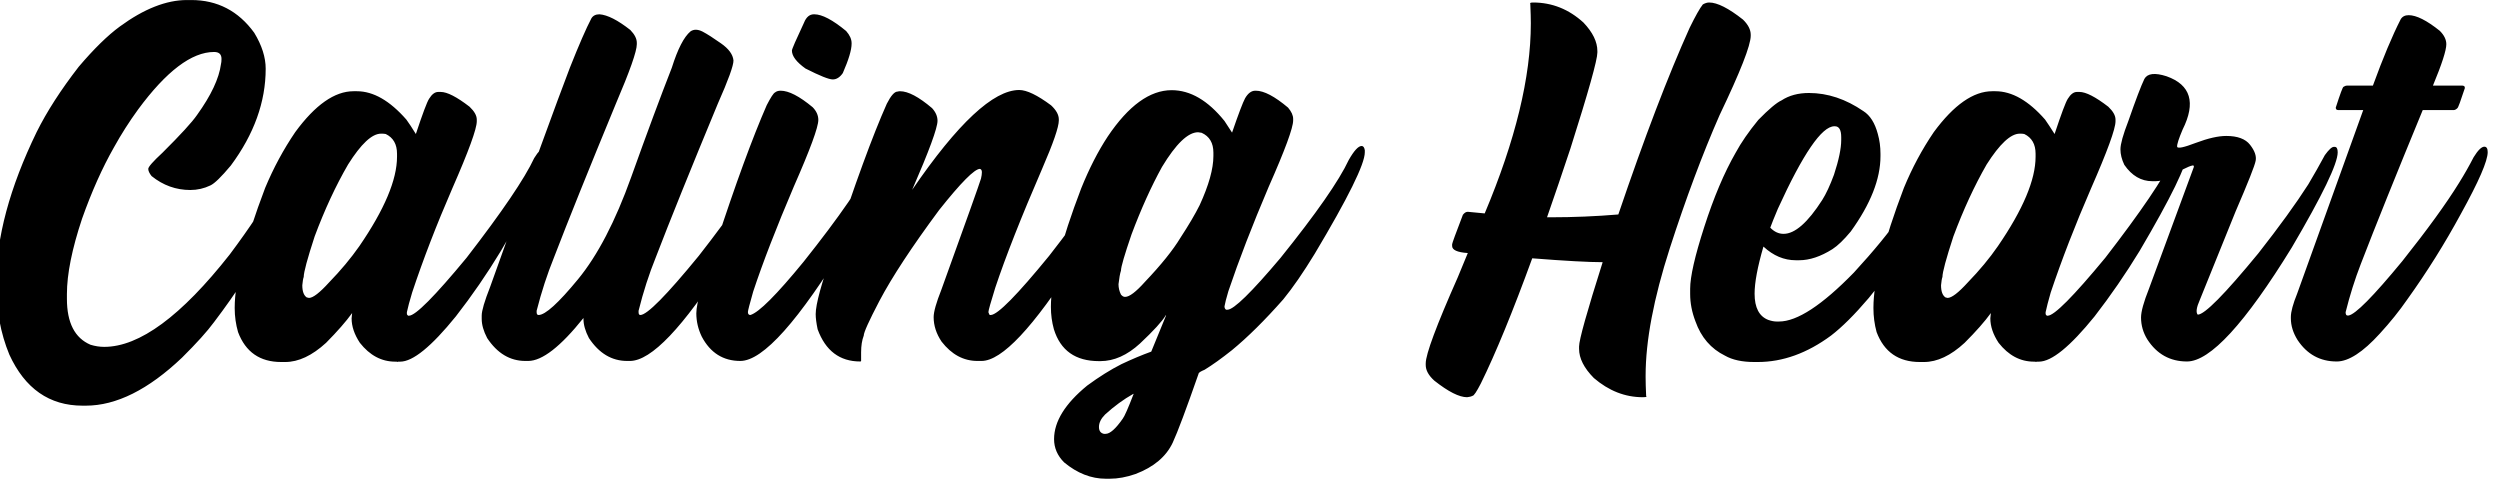 <svg id="mainsvg" xmlns="http://www.w3.org/2000/svg" xmlns:xlink="http://www.w3.org/1999/xlink" version="1.1" x="0px" y="0px" enable-background="new 0 0 200 162.5" xml:space="preserve" viewBox="0 0 142 28"><path fill="#000" transform="translate(-0.109, 22.562)" d="M10.73-22.56L10.73-22.56L10.97-22.56Q13.20-22.56 14.55-20.70L14.55-20.70Q15.20-19.63 15.20-18.66L15.20-18.66Q15.20-15.83 13.22-13.16L13.22-13.16Q12.41-12.19 12.06-12.03L12.06-12.03Q11.52-11.77 10.92-11.77L10.92-11.77Q9.70-11.77 8.72-12.56L8.72-12.56Q8.53-12.80 8.53-12.97L8.53-12.97Q8.53-13.14 9.34-13.89L9.34-13.89Q10.88-15.42 11.30-16.03L11.30-16.03Q12.50-17.70 12.66-18.92L12.66-18.92Q12.69-19.03 12.69-19.20L12.69-19.20L12.69-19.22Q12.69-19.61 12.27-19.61L12.27-19.61Q10.36-19.61 7.95-16.34L7.95-16.34Q7.20-15.31 6.58-14.19L6.58-14.19Q5.59-12.45 4.77-10.14L4.77-10.14Q3.91-7.56 3.91-5.86L3.91-5.86L3.91-5.59Q3.91-3.55 5.25-2.98L5.25-2.98Q5.64-2.86 6.03-2.86L6.03-2.86Q9.03-2.86 13.16-8.11L13.16-8.11Q14.91-10.45 15.75-12.05L15.75-12.05Q16.23-12.97 16.53-13.38L16.53-13.38Q16.78-13.63 16.89-13.63L16.89-13.63L16.92-13.63Q17.08-13.63 17.08-13.36L17.08-13.36L17.08-13.28Q17.08-12.56 15.38-9.13L15.38-9.13Q14.20-6.81 12.27-4.27L12.27-4.27Q11.69-3.48 10.45-2.25L10.45-2.25Q7.58 0.48 4.98 0.48L4.98 0.48L4.80 0.48Q1.97 0.48 0.64-2.42L0.64-2.42Q-0.11-4.23-0.11-6.48L-0.11-6.48Q-0.11-10.33 2.19-15.06L2.19-15.06Q3.06-16.81 4.58-18.77L4.58-18.77Q5.88-20.30 6.92-21.06L6.92-21.06Q8.97-22.56 10.73-22.56ZM20.19-17.38L20.19-17.38L20.38-17.38Q21.78-17.38 23.19-15.77L23.19-15.77Q23.41-15.47 23.73-14.95L23.73-14.95Q24.30-16.67 24.48-16.95L24.48-16.95Q24.72-17.34 25-17.34L25-17.34L25.14-17.34Q25.69-17.34 26.78-16.50L26.78-16.50Q27.19-16.11 27.19-15.77L27.19-15.77L27.19-15.67Q27.19-15.03 25.80-11.86L25.80-11.86Q24.45-8.75 23.52-5.95L23.52-5.95Q23.30-5.22 23.22-4.83L23.22-4.83L23.22-4.75Q23.22-4.67 23.30-4.63L23.30-4.63L23.34-4.63Q23.89-4.63 26.61-7.92L26.61-7.92Q29.64-11.84 30.45-13.58L30.45-13.58Q30.81-14.16 31.05-14.20L31.05-14.20L31.14-14.20Q31.25-14.13 31.25-13.97L31.25-13.97L31.25-13.84Q31.25-12.88 28.56-8.31L28.56-8.31Q27.38-6.36 26-4.59L26-4.59Q23.92-2.02 22.84-2.02L22.84-2.02L22.73-2.02Q22.70-2.02 22.67-2L22.67-2Q22.66-2.02 22.63-2.02L22.63-2.02L22.56-2.02Q21.39-2.02 20.55-3.09L20.55-3.09Q20.08-3.80 20.08-4.48L20.08-4.48L20.11-4.78Q19.59-4.06 18.63-3.09L18.63-3.09Q17.44-2 16.31-2L16.31-2L16.08-2Q14.27-2 13.63-3.70L13.63-3.70Q13.44-4.36 13.44-5.06L13.44-5.06L13.44-5.09Q13.44-7.33 15.17-11.89L15.17-11.89Q15.88-13.59 16.88-15.06L16.88-15.06Q18.58-17.38 20.19-17.38ZM17.28-6.36L17.28-6.36Q17.28-5.84 17.53-5.67L17.53-5.67L17.66-5.64Q18-5.64 18.80-6.52L18.80-6.52Q19.80-7.55 20.52-8.58L20.52-8.58Q22.66-11.70 22.66-13.66L22.66-13.66L22.66-13.83Q22.66-14.64 22.02-14.95L22.02-14.95Q21.91-14.97 21.81-14.97L21.81-14.97L21.75-14.97Q20.98-14.97 19.88-13.22L19.88-13.22Q18.83-11.41 17.98-9.13L17.98-9.13Q17.36-7.23 17.36-6.83L17.36-6.83Q17.31-6.70 17.28-6.36ZM33.25-4.45L33.25-4.50Q31.30-2.06 30.11-2.06L30.11-2.06L29.95-2.06Q28.64-2.06 27.78-3.36L27.78-3.36Q27.47-3.95 27.47-4.45L27.47-4.45L27.47-4.64Q27.47-5.05 27.95-6.27L27.95-6.27Q31.38-15.86 32.48-18.72L32.48-18.72Q33.25-20.66 33.70-21.52L33.70-21.52Q33.84-21.75 34.16-21.75L34.16-21.75Q34.84-21.70 35.91-20.86L35.91-20.86Q36.28-20.48 36.28-20.13L36.28-20.13L36.28-20.05Q36.28-19.45 35.09-16.67L35.09-16.67Q32.77-11.05 31.58-7.95L31.58-7.95Q31-6.52 30.59-4.91L30.59-4.91L30.59-4.83Q30.59-4.67 30.70-4.67L30.70-4.67Q31.27-4.67 32.94-6.70Q34.61-8.73 35.96-12.50Q37.31-16.27 38.27-18.72L38.27-18.72Q38.77-20.31 39.33-20.78L39.33-20.78Q39.61-20.97 40.01-20.77Q40.41-20.56 41.06-20.10Q41.72-19.64 41.77-19.13L41.77-19.13Q41.78-18.70 40.88-16.67L40.88-16.67Q38.55-11.05 37.36-7.95L37.36-7.95Q36.78-6.52 36.38-4.91L36.38-4.91L36.38-4.83Q36.38-4.67 36.48-4.67L36.48-4.67Q37.05-4.67 39.80-8.03L39.80-8.03Q42.64-11.66 43.55-13.56L43.55-13.56Q43.97-14.25 44.25-14.27L44.25-14.27Q44.42-14.23 44.42-13.95L44.42-13.95Q44.39-12.78 41.33-7.77L41.33-7.77Q37.70-2.06 35.89-2.06L35.89-2.06L35.73-2.06Q34.42-2.06 33.56-3.36L33.56-3.36Q33.25-3.95 33.25-4.45L33.25-4.45ZM46.34-21.75L46.36-21.75Q47.02-21.75 48.17-20.80L48.17-20.80Q48.48-20.45 48.48-20.11L48.48-20.11L48.48-20.08Q48.48-19.55 47.98-18.41L47.98-18.41Q47.73-18.05 47.41-18.05L47.41-18.05Q47.08-18.05 45.86-18.67L45.86-18.67Q45.09-19.22 45.09-19.69L45.09-19.69Q45.09-19.81 45.78-21.28L45.78-21.28Q45.97-21.75 46.34-21.75L46.34-21.75ZM44.45-17.41L44.45-17.41Q45.14-17.41 46.27-16.47L46.27-16.47Q46.59-16.14 46.59-15.75L46.59-15.75Q46.59-15.13 45.20-11.97L45.20-11.97Q43.70-8.45 42.89-6L42.89-6Q42.59-4.95 42.59-4.84L42.59-4.84Q42.59-4.67 42.73-4.67L42.73-4.67Q43.45-4.88 45.75-7.69L45.75-7.69Q48.81-11.53 49.77-13.53L49.77-13.53Q50.17-14.22 50.45-14.27L50.45-14.27L50.47-14.27Q50.66-14.27 50.66-13.94L50.66-13.94Q50.66-13.02 48.25-8.88L48.25-8.88Q44.09-2.06 42.16-2.06L42.16-2.06Q40.70-2.06 39.97-3.44L39.97-3.44Q39.66-4.08 39.66-4.77L39.66-4.77Q39.66-5.63 40.78-8.72L40.78-8.72Q42.44-13.80 43.66-16.59L43.66-16.59Q44-17.25 44.13-17.31L44.13-17.31Q44.25-17.41 44.45-17.41ZM58-17.45L58-17.45Q58.64-17.45 59.81-16.58L59.81-16.58Q60.25-16.17 60.25-15.78L60.25-15.78L60.25-15.72Q60.25-15.16 59.30-12.97L59.30-12.97Q57.52-8.86 56.64-6.22L56.64-6.22Q56.25-4.97 56.25-4.83L56.25-4.83Q56.30-4.67 56.34-4.67L56.34-4.67L56.39-4.67Q56.98-4.70 59.70-8.03L59.70-8.03Q62.53-11.66 63.36-13.36L63.36-13.36Q63.83-14.25 64.14-14.25L64.14-14.25Q64.31-14.20 64.31-13.97L64.31-13.97L64.31-13.91Q64.31-12.83 61.23-7.77L61.23-7.77Q57.59-2.06 55.86-2.06L55.86-2.06L55.63-2.06Q54.44-2.06 53.59-3.16L53.59-3.16Q53.14-3.83 53.14-4.55L53.14-4.55Q53.14-5 53.58-6.11L53.58-6.11Q55.70-11.98 55.83-12.42L55.83-12.42Q55.88-12.63 55.88-12.78L55.88-12.78Q55.88-12.94 55.77-12.97L55.77-12.97Q55.31-12.97 53.45-10.63L53.45-10.63Q51.13-7.50 50.06-5.47L50.06-5.47Q49.17-3.77 49.17-3.50L49.17-3.50Q49.02-3.11 49.02-2.55L49.02-2.55L49.02-2.06Q49.02-2.03 48.97-2.03L48.97-2.03Q47.22-2.03 46.55-3.86L46.55-3.86Q46.44-4.39 46.44-4.72L46.44-4.72Q46.44-5.56 47.42-8.31L47.42-8.31Q49.28-13.98 50.48-16.67L50.48-16.67Q50.83-17.36 51.09-17.36L51.09-17.36Q51.16-17.38 51.23-17.38L51.23-17.38Q51.92-17.38 53.05-16.42L53.05-16.42Q53.36-16.08 53.36-15.70L53.36-15.70Q53.36-15.09 51.92-11.78L51.92-11.78Q55.80-17.45 58-17.45ZM66.66-17.44L66.66-17.44Q68.25-17.44 69.66-15.69L69.66-15.69L70.09-15.03Q70.64-16.63 70.83-16.98L70.83-16.98Q71.08-17.41 71.41-17.41L71.41-17.41L71.44-17.41Q72.13-17.41 73.27-16.45L73.27-16.45Q73.56-16.11 73.56-15.81L73.56-15.81L73.56-15.72Q73.56-15.09 72.17-11.95L72.17-11.95Q70.77-8.66 69.88-6.02L69.88-6.02Q69.70-5.41 69.66-5.16L69.66-5.16Q69.66-5.03 69.75-4.97L69.75-4.97L69.83-4.97Q70.36-4.97 72.84-7.91L72.84-7.91Q75.89-11.70 76.72-13.48L76.72-13.48Q77.17-14.27 77.45-14.27L77.45-14.27Q77.59-14.27 77.63-14.03L77.63-14.03L77.63-13.91Q77.63-12.91 74.78-8.14L74.78-8.14Q73.81-6.55 73-5.56L73-5.56Q71.42-3.77 70.08-2.67L70.08-2.67Q69.20-1.97 68.53-1.56L68.53-1.56Q68.19-1.42 68.19-1.34L68.19-1.34Q67.14 1.67 66.72 2.58L66.72 2.58Q66.16 3.77 64.61 4.36L64.61 4.36Q63.84 4.63 63.14 4.63L63.14 4.63L62.92 4.63Q61.67 4.63 60.55 3.70L60.55 3.70Q59.98 3.13 59.98 2.38L59.98 2.38Q59.98 0.88 61.86-0.66L61.86-0.66Q62.88-1.41 63.81-1.88L63.81-1.88Q64.70-2.30 65.50-2.59L65.50-2.59Q65.89-3.52 66.34-4.64L66.34-4.64L66.34-4.66L66.33-4.66Q66.02-4.14 64.86-3.05L64.86-3.05Q63.77-2.05 62.61-2.05L62.61-2.05L62.53-2.05Q60.53-2.05 59.97-3.86L59.97-3.86Q59.80-4.47 59.80-5.13L59.80-5.13L59.80-5.14Q59.80-7.36 61.52-11.86L61.52-11.86Q62.20-13.55 63.03-14.81L63.03-14.81Q64.80-17.44 66.66-17.44ZM63.64-6.42L63.64-6.42Q63.64-6.11 63.78-5.83L63.78-5.83Q63.89-5.70 64-5.70L64-5.70L64.02-5.70Q64.38-5.70 65.14-6.55L65.14-6.55Q66.52-8 67.16-9.06L67.16-9.06Q67.86-10.13 68.25-10.91L68.25-10.91Q69.03-12.61 69.03-13.70L69.03-13.70L69.03-13.89Q69.03-14.72 68.36-15.02L68.36-15.02Q68.19-15.05 68.16-15.05L68.16-15.05Q67.30-15.05 66.11-13.08L66.11-13.08Q65.19-11.41 64.38-9.25L64.38-9.25Q63.78-7.50 63.78-7.19L63.78-7.19Q63.70-6.95 63.64-6.42ZM62.53 1.69L62.53 1.69Q62.53 2.02 62.81 2.08L62.81 2.08L62.91 2.08Q63.28 2.08 63.88 1.22L63.88 1.22Q64.03 1.03 64.50-0.19L64.50-0.19L64.48-0.19Q63.66 0.27 62.88 0.98L62.88 0.98Q62.53 1.33 62.53 1.69ZM87.19-22.42L87.19-22.42Q88.80-22.42 90.05-21.28L90.05-21.28Q90.84-20.45 90.84-19.66L90.84-19.66L90.84-19.58Q90.84-18.95 89.31-14.13L89.31-14.13Q88.64-12.11 87.98-10.22L87.98-10.22L88.19-10.22Q90.11-10.22 92.03-10.38L92.03-10.38Q94.25-16.92 96.08-20.98L96.08-20.98Q96.58-22 96.83-22.31L96.83-22.31Q97.02-22.42 97.19-22.42L97.19-22.42Q97.88-22.42 99.11-21.45L99.11-21.45Q99.55-21.02 99.55-20.59L99.55-20.59L99.55-20.53Q99.55-19.72 97.78-16.02L97.78-16.02Q96.33-12.72 94.95-8.45Q93.58-4.19 93.58-1.23L93.58-1.23L93.58-1.13Q93.58-0.72 93.61-0.08L93.61-0.08Q93.63-0.05 93.63-0.03L93.63-0.03Q93.61 0 93.42 0L93.42 0Q91.91 0 90.64-1.09L90.64-1.09Q89.80-1.94 89.80-2.75L89.80-2.75L89.80-2.88Q89.80-3.44 91.14-7.67L91.14-7.67Q89.94-7.67 87.14-7.89L87.14-7.89Q85.48-3.34 84.22-0.78L84.22-0.78Q83.86-0.08 83.75-0.08L83.75-0.08Q83.64-0.02 83.44 0L83.44 0Q82.77 0 81.58-0.94L81.58-0.94Q81.09-1.38 81.09-1.83L81.09-1.83L81.09-1.92Q81.09-2.70 82.91-6.81L82.91-6.81L83.48-8.19L83.47-8.19Q82.59-8.25 82.59-8.59L82.59-8.59L82.59-8.69Q82.59-8.77 83.20-10.36L83.20-10.36Q83.33-10.53 83.47-10.53L83.47-10.53L83.50-10.53L84.44-10.44Q87.06-16.66 87.06-21.23L87.06-21.23L87.06-21.25Q87.06-21.66 87.03-22.34L87.03-22.34Q87.02-22.38 87.02-22.39L87.02-22.39Q87.06-22.42 87.19-22.42ZM102.86-17.28L102.86-17.28Q104.45-17.28 105.95-16.25L105.95-16.25Q106.52-15.89 106.77-14.95L106.77-14.95Q106.92-14.42 106.92-13.83L106.92-13.83L106.92-13.69Q106.92-11.75 105.23-9.41L105.23-9.41Q104.64-8.70 104.19-8.41L104.19-8.41Q103.19-7.78 102.30-7.78L102.30-7.78L102.11-7.78Q101.11-7.78 100.28-8.55L100.28-8.55L100.27-8.55Q99.77-6.83 99.77-5.88L99.77-5.88Q99.77-4.69 100.55-4.39L100.55-4.39Q100.81-4.30 101.02-4.30L101.02-4.30L101.16-4.30Q102.70-4.30 105.41-7.08L105.41-7.08Q107.13-8.95 108.08-10.34L108.08-10.34Q109.20-11.98 110.23-13.91L110.23-13.91Q110.42-14.20 110.53-14.20L110.53-14.20Q110.73-14.20 110.73-13.95L110.73-13.95Q110.73-13.11 108.92-9.56L108.92-9.56Q107.94-7.69 106.25-5.63L106.25-5.63Q105.05-4.22 104.11-3.50L104.11-3.50Q102.08-2 99.95-2L99.95-2L99.75-2Q98.72-2 98.09-2.36L98.09-2.36Q96.89-2.95 96.41-4.31L96.41-4.31Q96.11-5.09 96.11-5.86L96.11-5.86L96.11-6.16Q96.11-7.19 96.91-9.67L96.91-9.67Q97.72-12.19 98.69-13.88L98.69-13.88Q99.16-14.75 99.98-15.75L99.98-15.75Q100.88-16.67 101.30-16.86L101.30-16.86Q101.94-17.28 102.86-17.28ZM100.66-9.63L100.66-9.63Q101-9.28 101.41-9.28L101.41-9.28L101.42-9.28Q102.38-9.28 103.61-11.20L103.61-11.20Q103.94-11.72 104.28-12.64L104.28-12.64Q104.69-13.89 104.69-14.61L104.69-14.61L104.69-14.77Q104.69-15.39 104.33-15.39L104.33-15.39L104.30-15.39Q103.23-15.39 101.09-10.70L101.09-10.70Q100.77-9.94 100.66-9.63ZM113.27-17.38L113.27-17.38L113.45-17.38Q114.86-17.38 116.27-15.77L116.27-15.77Q116.48-15.47 116.81-14.95L116.81-14.95Q117.38-16.67 117.56-16.95L117.56-16.95Q117.80-17.34 118.08-17.34L118.08-17.34L118.22-17.34Q118.77-17.34 119.86-16.50L119.86-16.50Q120.27-16.11 120.27-15.77L120.27-15.77L120.27-15.67Q120.27-15.03 118.88-11.86L118.88-11.86Q117.53-8.75 116.59-5.95L116.59-5.95Q116.38-5.22 116.30-4.83L116.30-4.83L116.30-4.75Q116.30-4.67 116.38-4.63L116.38-4.63L116.42-4.63Q116.97-4.63 119.69-7.92L119.69-7.92Q122.72-11.84 123.53-13.58L123.53-13.58Q123.89-14.16 124.13-14.20L124.13-14.20L124.22-14.20Q124.33-14.13 124.33-13.97L124.33-13.97L124.33-13.84Q124.33-12.88 121.64-8.31L121.64-8.31Q120.45-6.36 119.08-4.59L119.08-4.59Q117-2.02 115.92-2.02L115.92-2.02L115.81-2.02Q115.78-2.02 115.75-2L115.75-2Q115.73-2.02 115.70-2.02L115.70-2.02L115.64-2.02Q114.47-2.02 113.63-3.09L113.63-3.09Q113.16-3.80 113.16-4.48L113.16-4.48L113.19-4.78Q112.67-4.06 111.70-3.09L111.70-3.09Q110.52-2 109.39-2L109.39-2L109.16-2Q107.34-2 106.70-3.70L106.70-3.70Q106.52-4.36 106.52-5.06L106.52-5.06L106.52-5.09Q106.52-7.33 108.25-11.89L108.25-11.89Q108.95-13.59 109.95-15.06L109.95-15.06Q111.66-17.38 113.27-17.38ZM110.36-6.36L110.36-6.36Q110.36-5.84 110.61-5.67L110.61-5.67L110.73-5.64Q111.08-5.64 111.88-6.52L111.88-6.52Q112.88-7.55 113.59-8.58L113.59-8.58Q115.73-11.70 115.73-13.66L115.73-13.66L115.73-13.83Q115.73-14.64 115.09-14.95L115.09-14.95Q114.98-14.97 114.89-14.97L114.89-14.97L114.83-14.97Q114.06-14.97 112.95-13.22L112.95-13.22Q111.91-11.41 111.06-9.13L111.06-9.13Q110.44-7.23 110.44-6.83L110.44-6.83Q110.39-6.70 110.36-6.36ZM123.17-18.23L123.17-18.23Q125.23-17.50 124.08-15.20L124.08-15.20Q123.75-14.42 123.77-14.23Q123.80-14.05 124.84-14.45Q125.88-14.84 126.56-14.84L126.56-14.84Q127.52-14.84 127.91-14.34Q128.31-13.83 128.23-13.43Q128.16-13.03 127.09-10.55L127.09-10.55L125.06-5.53Q124.77-4.88 124.94-4.69L124.94-4.69Q125.52-4.69 128.38-8.17L128.38-8.17Q130.17-10.45 131.22-12.09L131.22-12.09Q131.73-12.95 132.16-13.75L132.16-13.75Q132.50-14.22 132.67-14.22L132.67-14.22L132.72-14.22Q132.89-14.22 132.89-13.91L132.89-13.91Q132.89-12.94 130.28-8.50L130.28-8.50Q126.30-2.03 124.33-2.03L124.33-2.03Q122.89-2.03 122.08-3.28L122.08-3.28Q121.72-3.86 121.72-4.53L121.72-4.53Q121.72-5.03 122.17-6.16L122.17-6.16Q124.67-12.94 124.72-13.08L124.72-13.08Q124.73-13.19 124.63-13.16L124.63-13.16Q124.30-13.09 123.27-12.47L123.27-12.47Q122.91-12.27 122.55-12.27L122.55-12.27L122.36-12.27Q121.41-12.27 120.77-13.20L120.77-13.20Q120.55-13.66 120.55-14.08L120.55-14.08Q120.55-14.53 121-15.69L121-15.69Q121.63-17.50 121.91-18.08L121.91-18.08Q122.17-18.55 123.17-18.23ZM136.92-21.70L136.92-21.70Q137.58-21.70 138.69-20.81L138.69-20.81Q139.06-20.44 139.06-20.05L139.06-20.05Q139.06-19.53 138.30-17.70L138.30-17.70L139.97-17.70Q140.11-17.69 140.11-17.59L140.11-17.59L140.11-17.55Q139.75-16.45 139.69-16.42L139.69-16.42Q139.58-16.31 139.48-16.31L139.48-16.31L137.72-16.31Q135.44-10.78 134.20-7.56L134.20-7.56Q133.70-6.27 133.34-4.83L133.34-4.83Q133.34-4.64 133.45-4.64L133.45-4.64L133.50-4.64Q134.08-4.72 136.56-7.73L136.56-7.73Q138.70-10.42 139.78-12.17L139.78-12.17Q140.23-12.89 140.61-13.63L140.61-13.63Q140.98-14.23 141.22-14.23L141.22-14.23Q141.41-14.23 141.41-13.92L141.41-13.92Q141.41-13.17 139.89-10.42L139.89-10.42Q138.52-7.89 136.84-5.55L136.84-5.55Q136.17-4.58 135.28-3.61L135.28-3.61Q133.84-2.03 132.84-2.03L132.84-2.03L132.83-2.03Q131.42-2.03 130.61-3.25L130.61-3.25Q130.23-3.86 130.23-4.48L130.23-4.48L130.23-4.56Q130.23-5 130.59-5.89L130.59-5.89Q133.88-15.03 134.34-16.31L134.34-16.31L132.92-16.31Q132.78-16.31 132.78-16.45L132.78-16.45Q133.16-17.63 133.22-17.63L133.22-17.63Q133.33-17.70 133.41-17.70L133.41-17.70L134.89-17.70Q135.75-20.06 136.47-21.47L136.47-21.47Q136.61-21.70 136.92-21.70Z"/></svg>